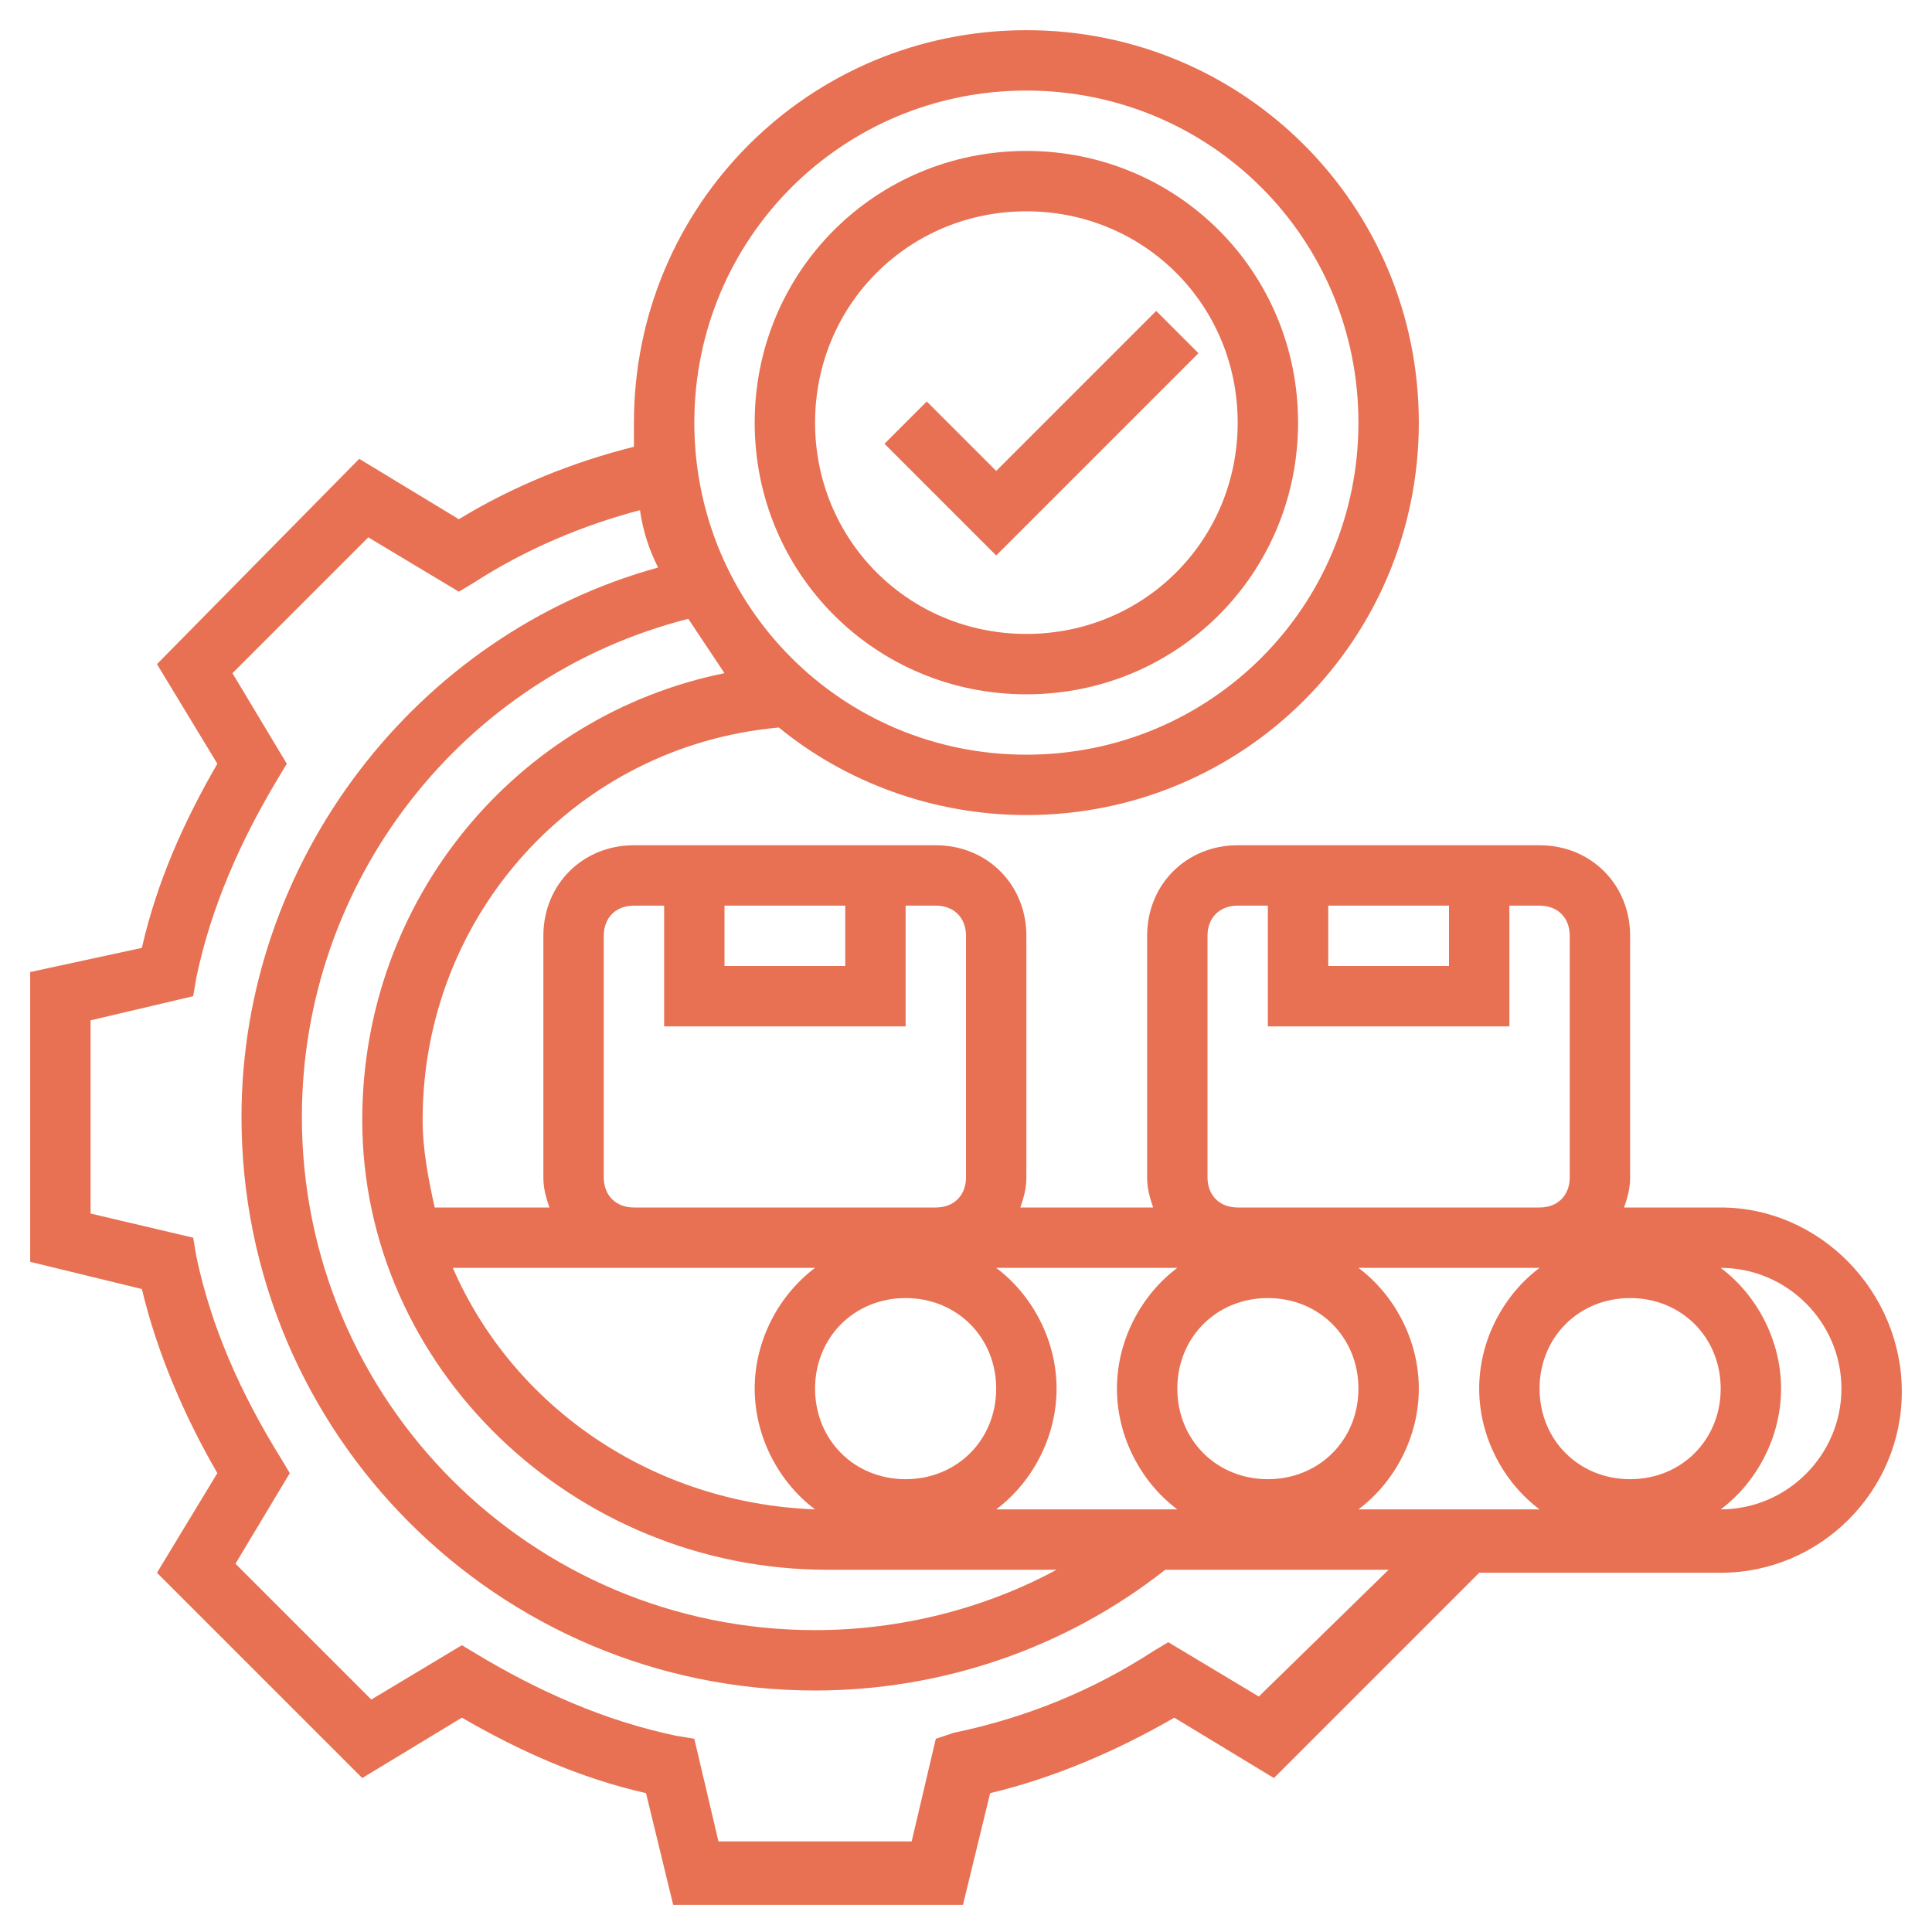 <?xml version="1.0" encoding="UTF-8"?> <svg xmlns="http://www.w3.org/2000/svg" xmlns:xlink="http://www.w3.org/1999/xlink" version="1.1" id="Layer_5" x="0px" y="0px" viewBox="0 0 64 64" style="enable-background:new 0 0 64 64;" xml:space="preserve"> <style type="text/css"> .st0{fill:#E87053;} </style> <g> <path class="st0" d="M34,23c5,0,9-4,9-9s-4-9-9-9s-9,4-9,9S29,23,34,23z M34,7c3.9,0,7,3.1,7,7s-3.1,7-7,7s-7-3.1-7-7S30.1,7,34,7z "></path> <path class="st0" d="M57,40h-3.2c0.1-0.3,0.2-0.6,0.2-1v-8c0-1.7-1.3-3-3-3H41c-1.7,0-3,1.3-3,3v8c0,0.4,0.1,0.7,0.2,1h-4.4 c0.1-0.3,0.2-0.6,0.2-1v-8c0-1.7-1.3-3-3-3H21c-1.7,0-3,1.3-3,3v8c0,0.4,0.1,0.7,0.2,1h-3.8c-0.2-0.9-0.4-1.9-0.4-2.9 c0-6.8,5.1-12.4,11.8-13C28,25.9,30.9,27,34,27c7.2,0,13-5.8,13-13S41.2,1,34,1S21,6.8,21,14c0,0.3,0,0.5,0,0.8 c-2,0.5-4,1.3-5.8,2.4l-3.3-2L5.2,22l2,3.3c-1.1,1.9-2,3.9-2.5,6.1L1,32.2v9.6l3.7,0.9c0.5,2.1,1.4,4.2,2.5,6.1l-2,3.3l6.8,6.8 l3.3-2c1.9,1.1,3.9,2,6.1,2.5l0.9,3.7h9.6l0.9-3.7c2.1-0.5,4.2-1.4,6.1-2.5l3.3,2l6.8-6.8H57c3.3,0,6-2.7,6-6S60.3,40,57,40z M54,49c-1.7,0-3-1.3-3-3s1.3-3,3-3s3,1.3,3,3S55.7,49,54,49z M49,46c0,1.6,0.8,3.1,2,4H45c1.2-0.9,2-2.4,2-4s-0.8-3.1-2-4h6h0 C49.8,42.9,49,44.4,49,46z M33,50c1.2-0.9,2-2.4,2-4s-0.8-3.1-2-4H39c-1.2,0.9-2,2.4-2,4s0.8,3.1,2,4H33z M30,43c1.7,0,3,1.3,3,3 s-1.3,3-3,3s-3-1.3-3-3S28.3,43,30,43z M42,49c-1.7,0-3-1.3-3-3s1.3-3,3-3s3,1.3,3,3S43.7,49,42,49z M44,30h4v2h-4V30z M40,39v-8 c0-0.6,0.4-1,1-1h1v4h8v-4h1c0.6,0,1,0.4,1,1v8c0,0.6-0.4,1-1,1H41C40.4,40,40,39.6,40,39z M24,30h4v2h-4V30z M20,39v-8 c0-0.6,0.4-1,1-1h1v4h8v-4h1c0.6,0,1,0.4,1,1v8c0,0.6-0.4,1-1,1H21C20.4,40,20,39.6,20,39z M21,42h6c-1.2,0.9-2,2.4-2,4 c0,1.6,0.8,3.1,2,4c-5.4-0.2-10-3.4-12-8H21z M12,37.1C12,45.3,19,52,27.4,52H35c-2.4,1.3-5.2,2-8,2c-9.4,0-17-7.6-17-17 c0-7.8,5.3-14.6,12.8-16.5c0.4,0.6,0.8,1.2,1.2,1.8C17.1,23.7,12,29.8,12,37.1z M34,3c6.1,0,11,4.9,11,11s-4.9,11-11,11 s-11-4.9-11-11S27.9,3,34,3z M41.7,56.2l-3-1.8l-0.5,0.3c-2,1.3-4.2,2.2-6.6,2.7L31,57.6L30.2,61h-6.4L23,57.6l-0.6-0.1 C20,57,17.8,56,15.8,54.8l-0.5-0.3l-3,1.8l-4.5-4.5l1.8-3l-0.3-0.5C8,46.2,7,44,6.5,41.6L6.4,41L3,40.2v-6.4L6.4,33l0.1-0.6 C7,30,8,27.8,9.2,25.8l0.3-0.5l-1.8-3l4.5-4.5l3,1.8l0.5-0.3c1.7-1.1,3.6-1.9,5.5-2.4c0.1,0.7,0.3,1.3,0.6,1.9C13.8,21,8,28.5,8,37 c0,10.5,8.5,19,19,19c4.2,0,8.3-1.4,11.6-4H46L41.7,56.2z M57,50L57,50c1.2-0.9,2-2.4,2-4s-0.8-3.1-2-4h0c2.2,0,4,1.8,4,4 S59.2,50,57,50z"></path> <path class="st0" d="M39.7,11.7l-1.4-1.4L33,15.6l-2.3-2.3l-1.4,1.4l3.7,3.7L39.7,11.7z"></path> </g> </svg> 